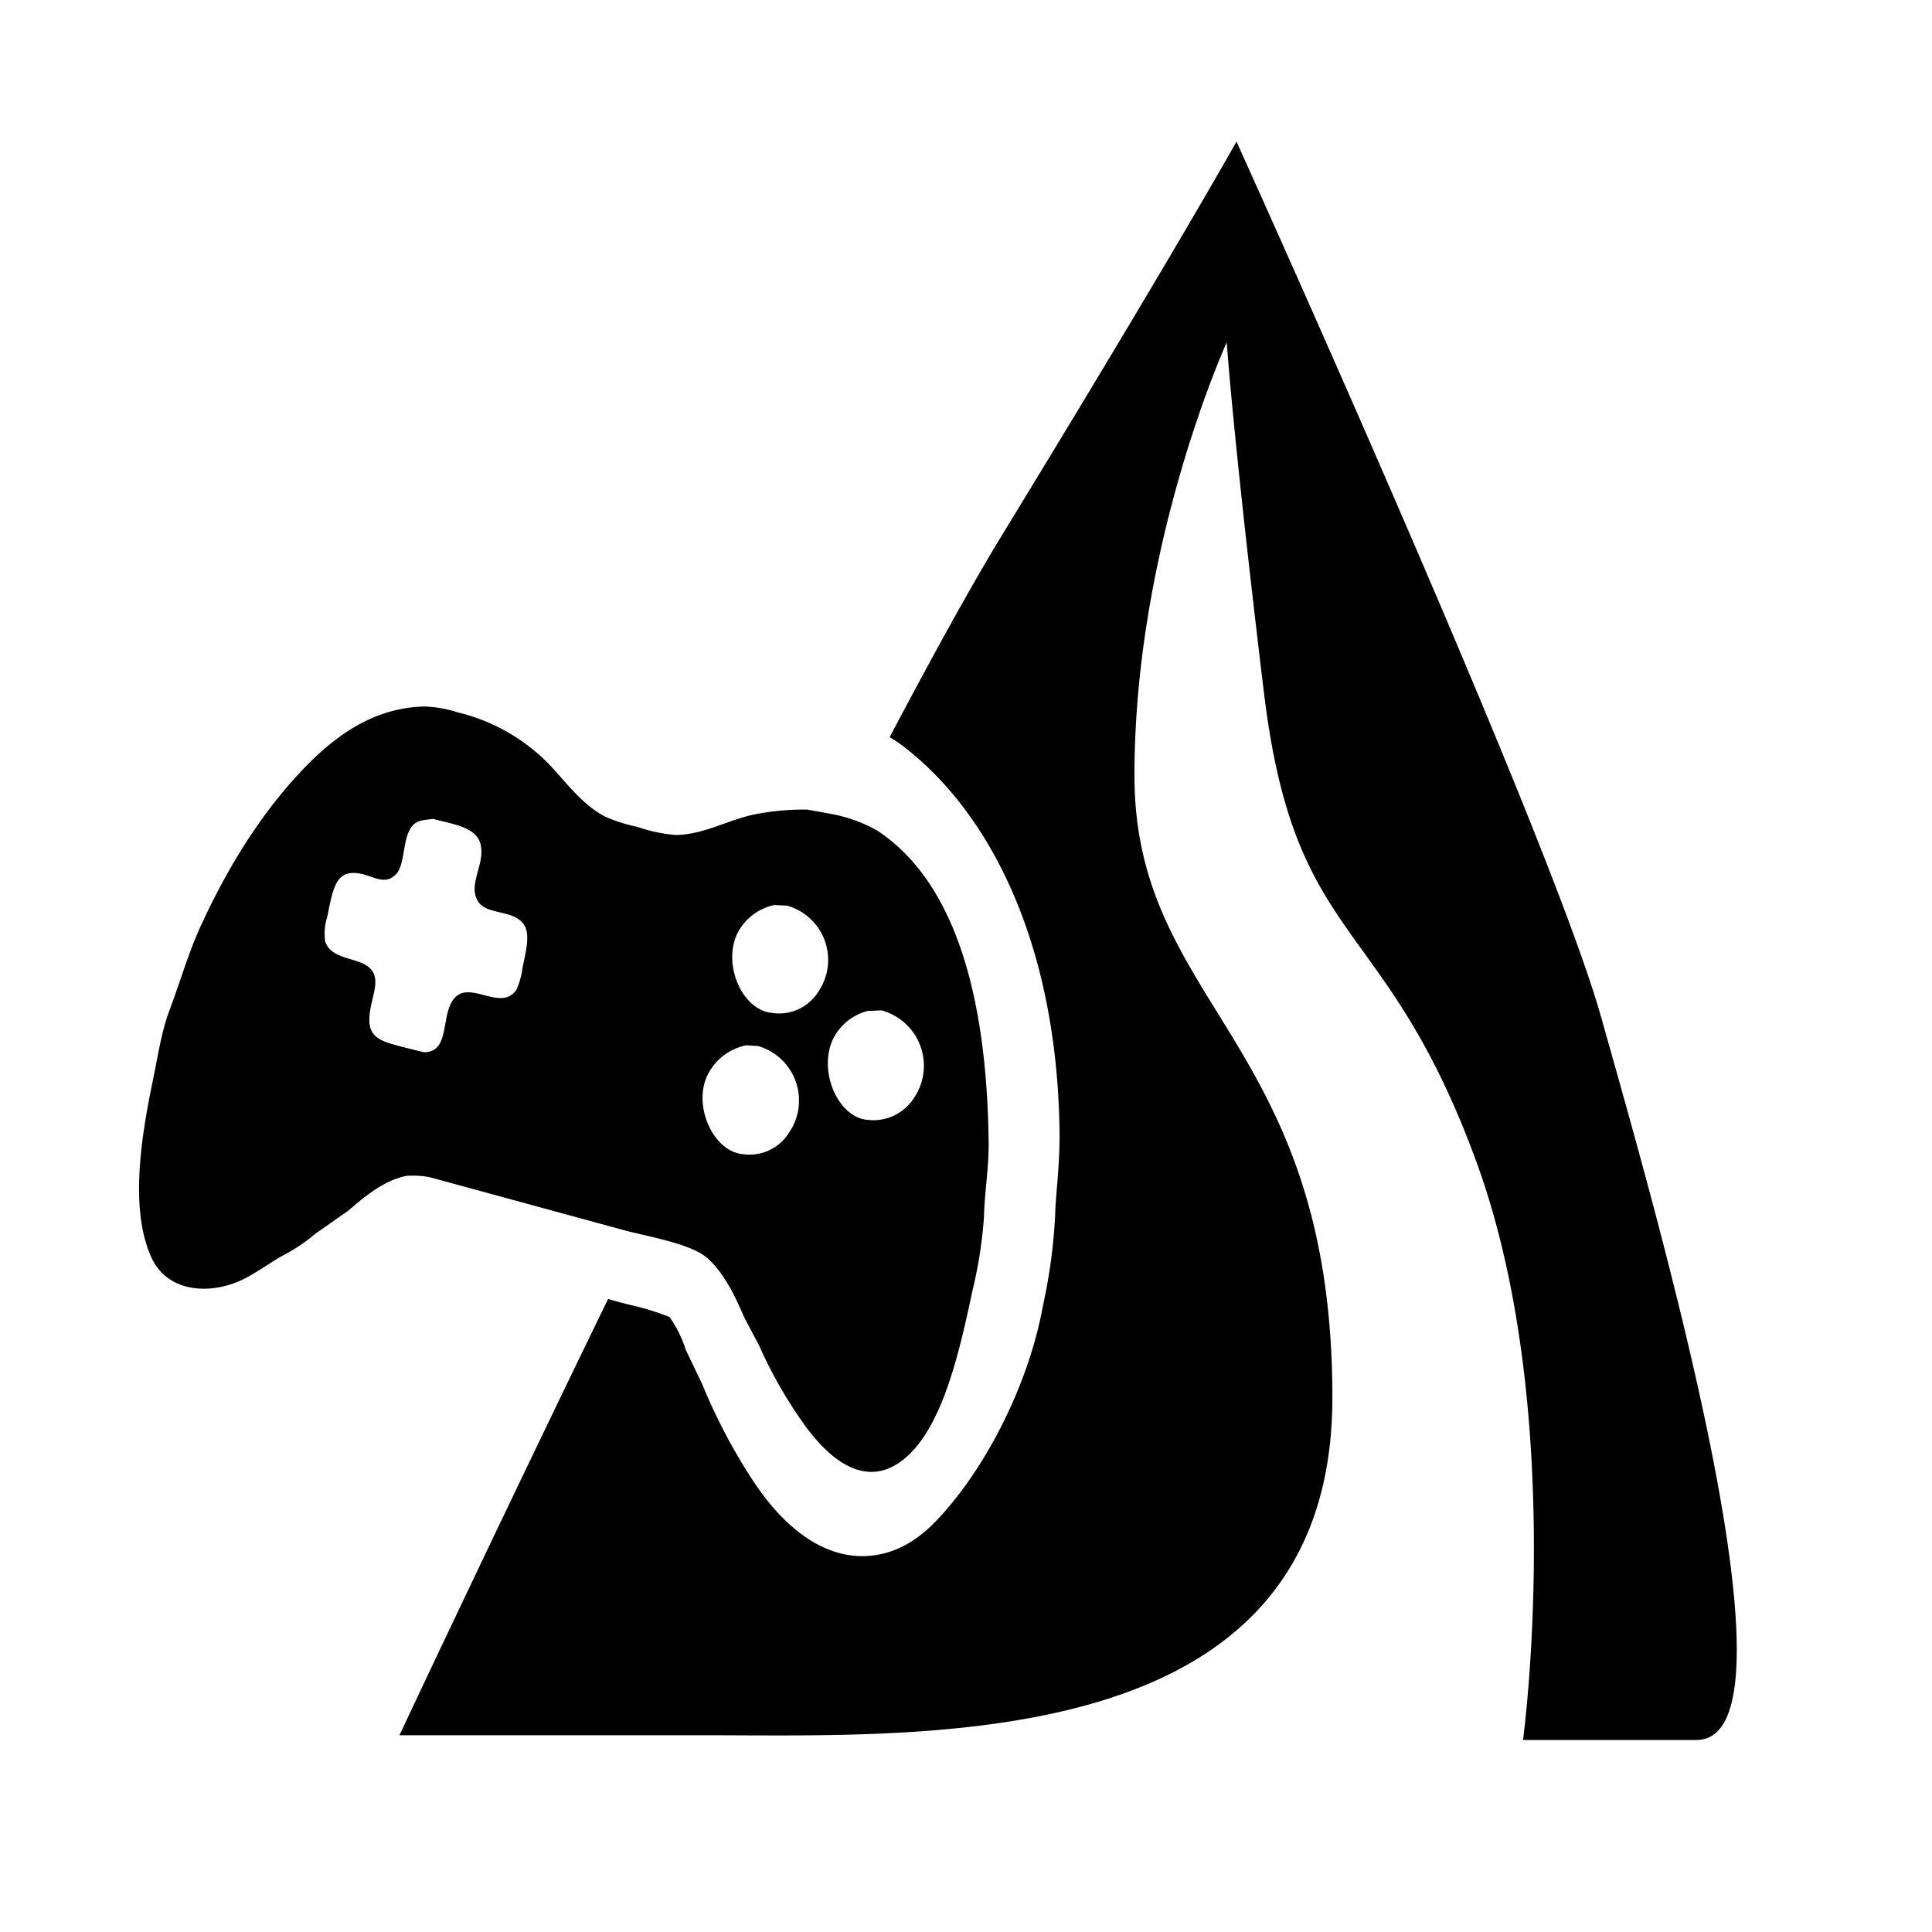 <svg id="Calque_1" data-name="Calque 1" xmlns="http://www.w3.org/2000/svg" viewBox="0 0 250 250"><defs><style>rect { fill: transparent } path:not([fill]) { fill: #201a1a }</style></defs><title>zl</title><rect class="cls-1" width="250" height="250"/><g id="Calque_3" data-name="Calque 3"><g id="g11"><g id="g13"><g id="g15"><g id="g17"><g id="g19"><path id="path21" d="M113.56,107.49a19.89,19.89,0,0,0-5.73-2.12l-3.37-.61a33,33,0,0,0-6.45.55c-3.62.65-6.73,2.66-10.52,2.74a19.83,19.83,0,0,1-5-1.05,21.37,21.37,0,0,1-4.2-1.33c-2.85-1.52-4.77-4.09-6.77-6.27A24.32,24.32,0,0,0,59.29,92.2,16,16,0,0,0,55,91.42c-6.09.11-10.87,3.22-14.9,7.22C34.6,104.12,29.9,111.27,26,119.77c-1.61,3.48-2.72,7.41-4.14,11.15-1,2.72-1.49,6.08-2.13,9.14-1.79,8.57-2.66,16.63-.3,22.29,2,4.91,7.47,5.14,11.4,3.48,2.12-.9,3.92-2.36,5.91-3.44a22.07,22.07,0,0,0,4.07-2.75l4.29-3c2.09-1.84,4.77-4,7.55-4.49a12.2,12.2,0,0,1,2.92.17l24.86,6.78c3.32,0.91,8.82,1.78,11,3.62s3.7,5,4.8,7.6l2,3.8a58.18,58.18,0,0,0,5.88,10.27c3.32,4.6,8.29,8.74,13.44,3.91,4.32-4.06,6.45-12.54,8.26-21.18a57.64,57.64,0,0,0,1.51-9.56c0.09-3.38.64-6.41,0.61-9.68-0.17-15.46-3-32.86-14.38-40.38h0ZM67.63,125.14a10.43,10.43,0,0,1-.76,2.85c-1.87,3-5.8-1-7.9,1s-0.53,7.18-4.12,7.17l-2.55-.63c-2.42-.66-4.37-1-4.5-3.28s1.25-4.56.59-6.2c-1-2.45-5.43-1.41-6.32-4.27a7,7,0,0,1,.27-3.11c0.6-2.89.93-5.42,2.94-5.68,2.45-.32,4.24,2,6,0.09,1-1,.89-4,1.65-5.53s1.66-1.35,3.07-1.59c2.74,0.72,5.76,1.08,6.22,3.44,0.51,2.63-1.83,5.25-.24,7.41,0.95,1.3,3.53,1.09,5,2.06C68.84,120,68.23,122.27,67.63,125.14Zm34.47,21.42a6,6,0,0,1-6,2.78c-3.88-.35-6.6-6.5-4.41-10.49a7.13,7.13,0,0,1,4.9-3.59l1.51,0.1a7.33,7.33,0,0,1,4,11.2h0Zm-2.22-15.5c-3.9-.35-6.5-6.44-4.36-10.48a7,7,0,0,1,4.66-3.47l1.68,0.08a7.3,7.3,0,0,1,4.07,11.08A6,6,0,0,1,99.88,131.07Zm18.4,11a6.24,6.24,0,0,1-6,2.85c-3.94-.31-6.53-6.55-4.38-10.67a6.93,6.93,0,0,1,4.38-3.42l1.77-.08A7.42,7.42,0,0,1,118.28,142.06Z" fill="#000"/></g></g></g></g><g id="g23"><g id="g25"><g id="g27"><path id="path29" d="M207.15,131.51C200.46,107.61,160,18.32,160,18.32S152,32.68,129.9,68.85c-4,6.53-9.1,15.78-14.78,26.54,0.35,0.21.71,0.41,1.06,0.66,11.43,8.31,20.67,25.38,20.93,50.72,0,2.47-.16,4.72-0.33,6.7-0.11,1.36-.22,2.65-0.25,3.89A69.87,69.87,0,0,1,135,168.74l-0.12.63c-2,10.49-7.77,21.26-13.82,27.51-2.88,3-6.07,4.48-9.49,4.48-5.06,0-10-3.43-14.24-9.92a74.07,74.07,0,0,1-6.45-12.3l-2.15-4.49a15.38,15.38,0,0,0-2.09-4.23,33.59,33.59,0,0,0-5-1.54c-1-.26-2-0.5-2.78-0.75l-0.17-.05c-15.06,31-27,56.46-27,56.46H91.27c28.84,0,81.14,2.59,81.14-43.72s-25.58-50.59-25.61-80.42S158.74,44.3,158.74,44.3s0.83,12.37,4.8,45.22c4,33.25,15.63,28.42,27.47,60.72s6.07,74.91,6.07,74.91h22.44c14.71,0-5.66-69.74-12.36-93.64h0Z" fill="#000"/></g></g></g></g></g></svg>
